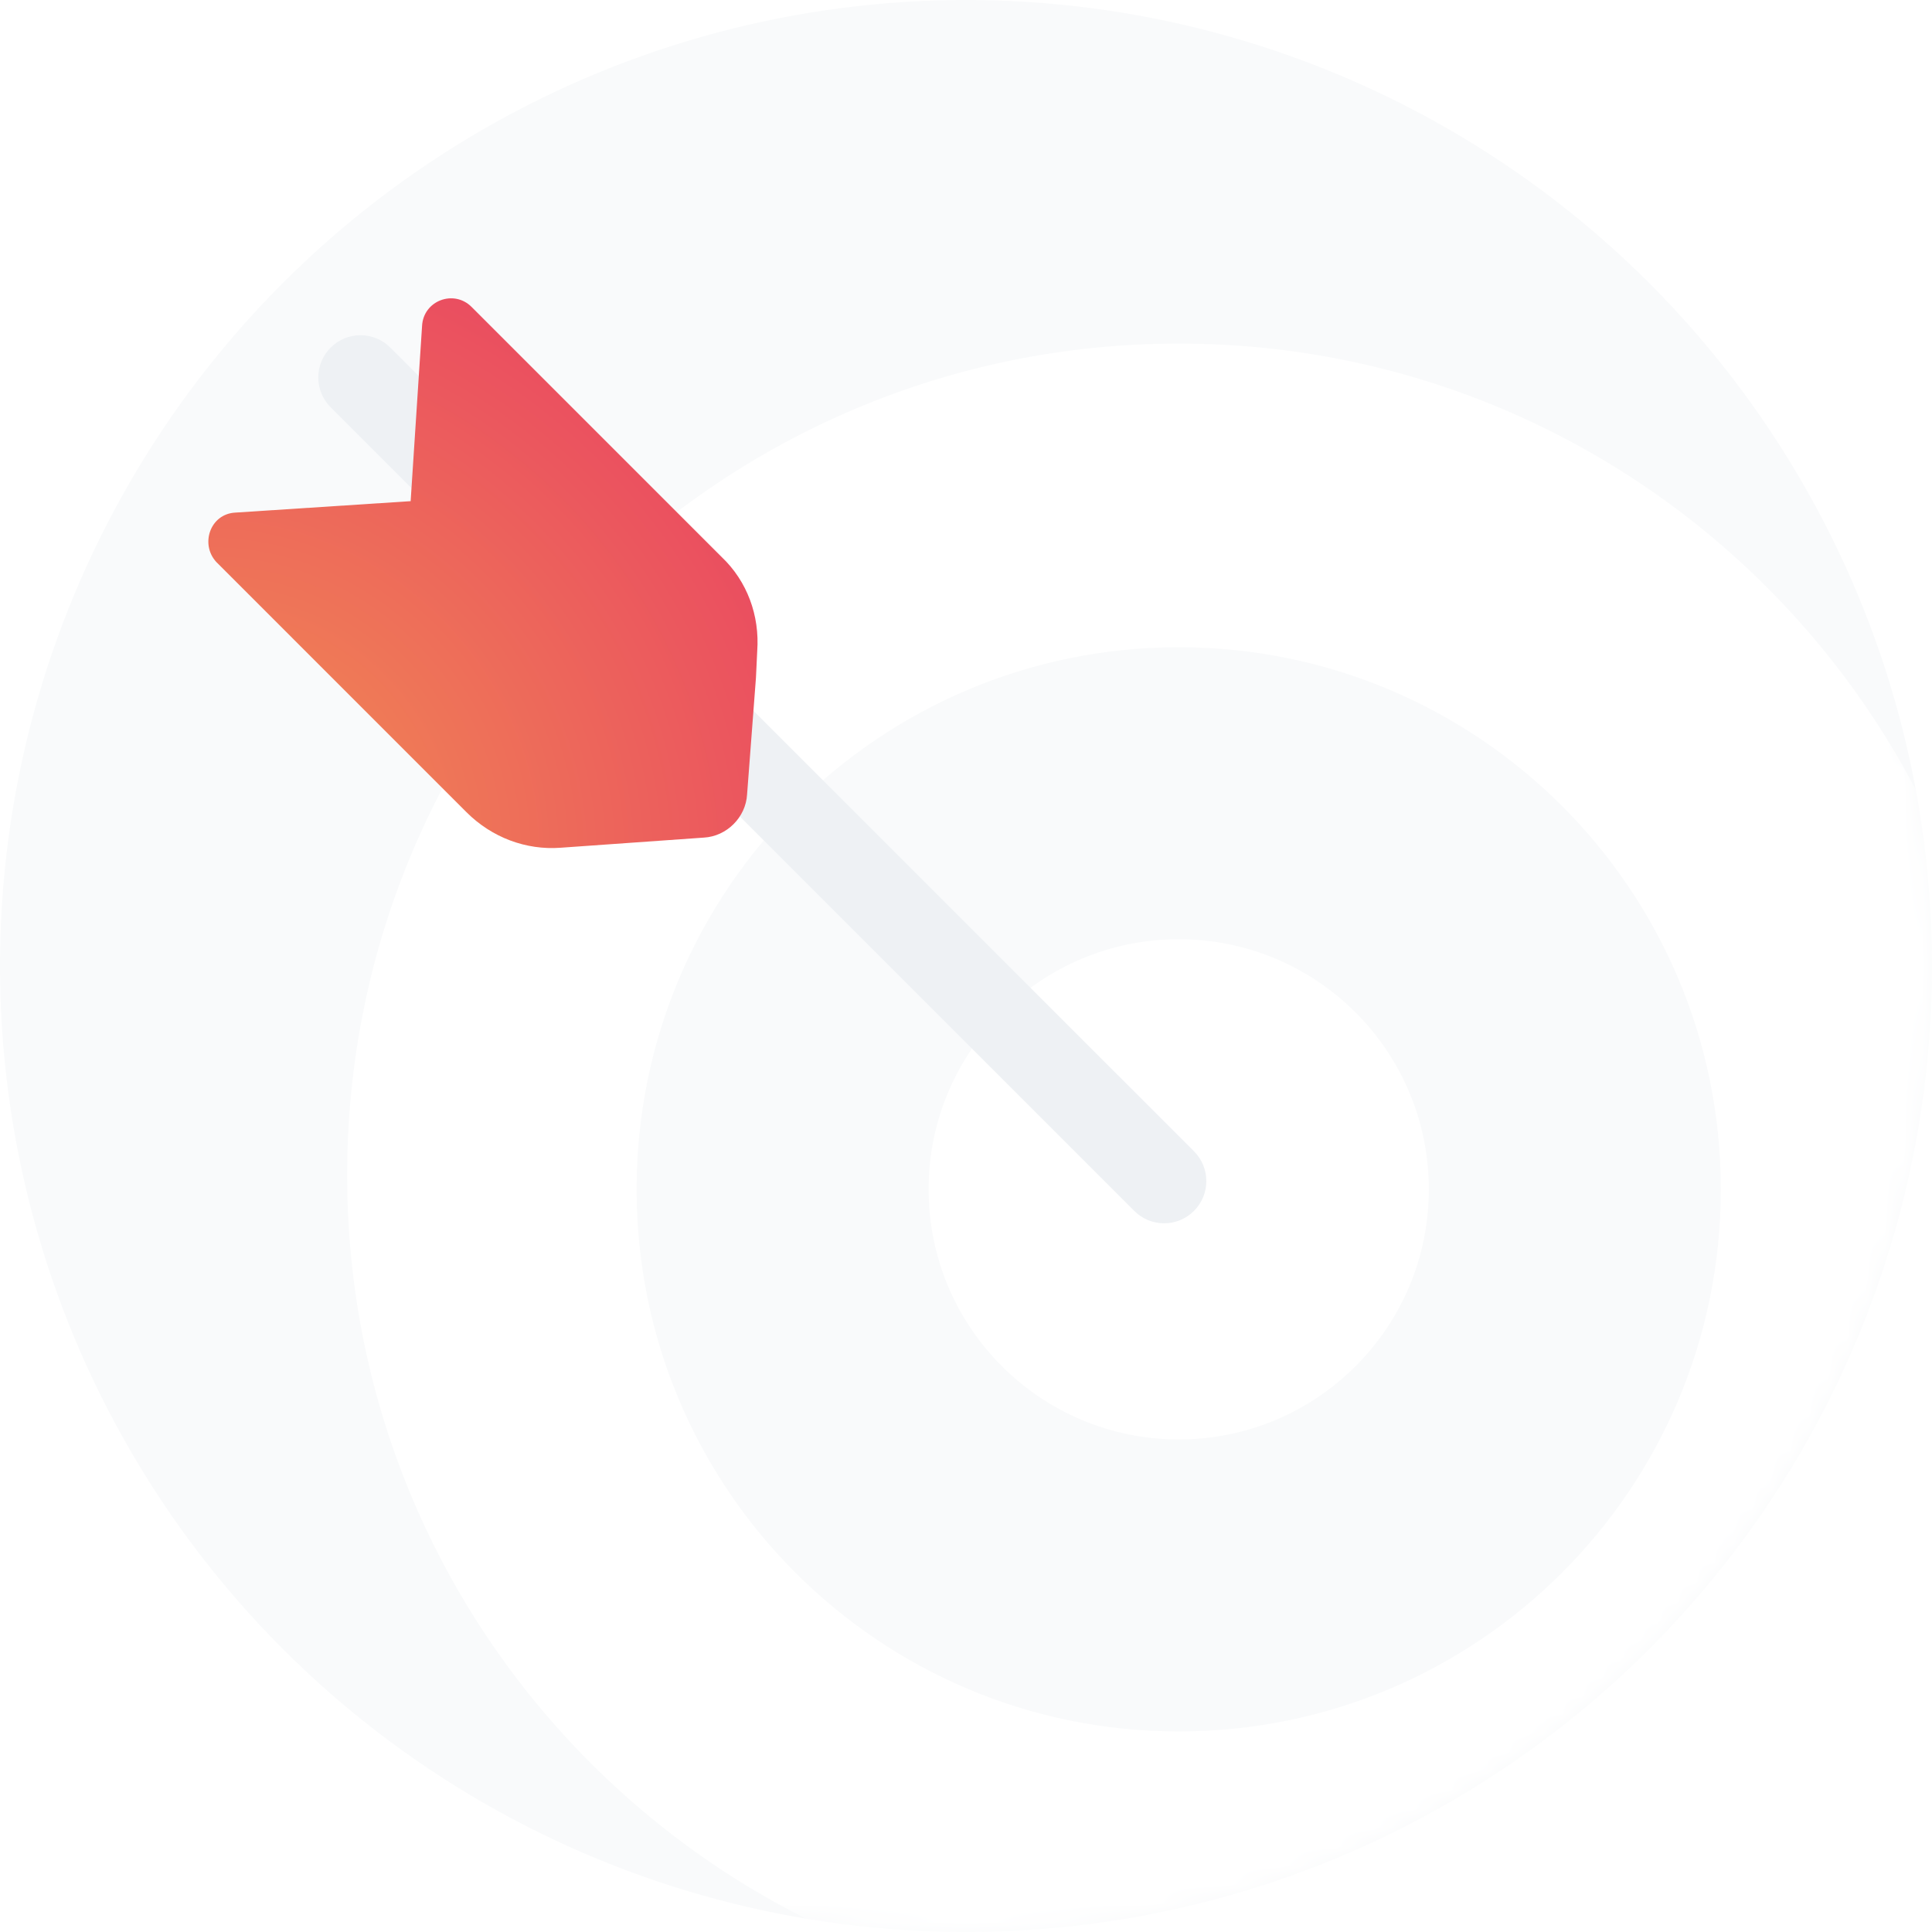 <svg width="102" height="102" viewBox="0 0 102 102" fill="none" xmlns="http://www.w3.org/2000/svg">
<g id="Send messages">
<circle id="Ellipse 836" cx="51" cy="51" r="51" fill="#F9FAFB"/>
<g id="Mask Group">
<mask id="mask0_41_54145" style="mask-type:alpha" maskUnits="userSpaceOnUse" x="0" y="0" width="102" height="102">
<circle id="Ellipse 837" cx="51" cy="51" r="51" fill="#EFF4FF"/>
</mask>
<g mask="url(#mask0_41_54145)">
<g id="Target">
<g id="Vector" filter="url(#filter0_d_41_54145)">
<path d="M62.231 106.693C86.477 106.693 106.133 87.038 106.133 62.791C106.133 38.544 86.477 18.889 62.231 18.889C37.984 18.889 18.328 38.544 18.328 62.791C18.328 87.038 37.984 106.693 62.231 106.693Z" fill="white"/>
</g>
<path id="Vector_2" d="M62.231 91.412C78.037 91.412 90.851 78.598 90.851 62.791C90.851 46.984 78.037 34.171 62.231 34.171C46.424 34.171 33.61 46.984 33.61 62.791C33.61 78.598 46.424 91.412 62.231 91.412Z" fill="#F9FAFB"/>
<path id="Vector_3" d="M62.231 75.995C69.523 75.995 75.435 70.084 75.435 62.791C75.435 55.498 69.523 49.587 62.231 49.587C54.938 49.587 49.026 55.498 49.026 62.791C49.026 70.084 54.938 75.995 62.231 75.995Z" fill="white"/>
<g id="Group">
<path id="Vector_4" d="M43.731 41.477L63.035 60.78C63.906 61.651 63.906 63.059 63.035 63.931C62.164 64.802 60.756 64.802 59.885 63.931L17.457 21.503C16.585 20.631 16.585 19.224 17.457 18.352C18.328 17.481 19.736 17.481 20.607 18.352L35.219 32.964" fill="#EEF1F4"/>
<g id="Vector_5" filter="url(#filter1_d_41_54145)">
<path d="M39.911 32.026L39.978 30.618C40.112 28.741 39.442 26.932 38.101 25.658L24.897 12.454C23.959 11.516 22.35 12.119 22.283 13.46L21.68 22.709L12.43 23.312C11.089 23.379 10.553 24.988 11.425 25.926L24.629 39.131C25.969 40.471 27.779 41.141 29.589 41.007L37.163 40.471C38.369 40.404 39.375 39.399 39.442 38.192L39.911 32.026Z" fill="url(#paint0_radial_41_54145)"/>
</g>
</g>
</g>
</g>
</g>
</g>
<defs>
<filter id="filter0_d_41_54145" x="-34.172" y="-34.361" width="192.805" height="192.805" filterUnits="userSpaceOnUse" color-interpolation-filters="sRGB">
<feFlood flood-opacity="0" result="BackgroundImageFix"/>
<feColorMatrix in="SourceAlpha" type="matrix" values="0 0 0 0 0 0 0 0 0 0 0 0 0 0 0 0 0 0 127 0" result="hardAlpha"/>
<feOffset dy="-0.75"/>
<feGaussianBlur stdDeviation="26.25"/>
<feComposite in2="hardAlpha" operator="out"/>
<feColorMatrix type="matrix" values="0 0 0 0 0 0 0 0 0 0.171 0 0 0 0 0.504 0 0 0 0.14 0"/>
<feBlend mode="normal" in2="BackgroundImageFix" result="effect1_dropShadow_41_54145"/>
<feBlend mode="normal" in="SourceGraphic" in2="effect1_dropShadow_41_54145" result="shape"/>
</filter>
<filter id="filter1_d_41_54145" x="5" y="9.75" width="40.995" height="41.024" filterUnits="userSpaceOnUse" color-interpolation-filters="sRGB">
<feFlood flood-opacity="0" result="BackgroundImageFix"/>
<feColorMatrix in="SourceAlpha" type="matrix" values="0 0 0 0 0 0 0 0 0 0 0 0 0 0 0 0 0 0 127 0" result="hardAlpha"/>
<feOffset dy="3.75"/>
<feGaussianBlur stdDeviation="3"/>
<feColorMatrix type="matrix" values="0 0 0 0 0.969 0 0 0 0 0.255 0 0 0 0 0.565 0 0 0 0.3 0"/>
<feBlend mode="normal" in2="BackgroundImageFix" result="effect1_dropShadow_41_54145"/>
<feBlend mode="normal" in="SourceGraphic" in2="effect1_dropShadow_41_54145" result="shape"/>
</filter>
<radialGradient id="paint0_radial_41_54145" cx="0" cy="0" r="1" gradientUnits="userSpaceOnUse" gradientTransform="translate(12.885 39.389) rotate(-45.293) scale(38.537 42.954)">
<stop stop-color="#F18C53"/>
<stop offset="1" stop-color="#E83A64"/>
</radialGradient>
</defs>
</svg>
